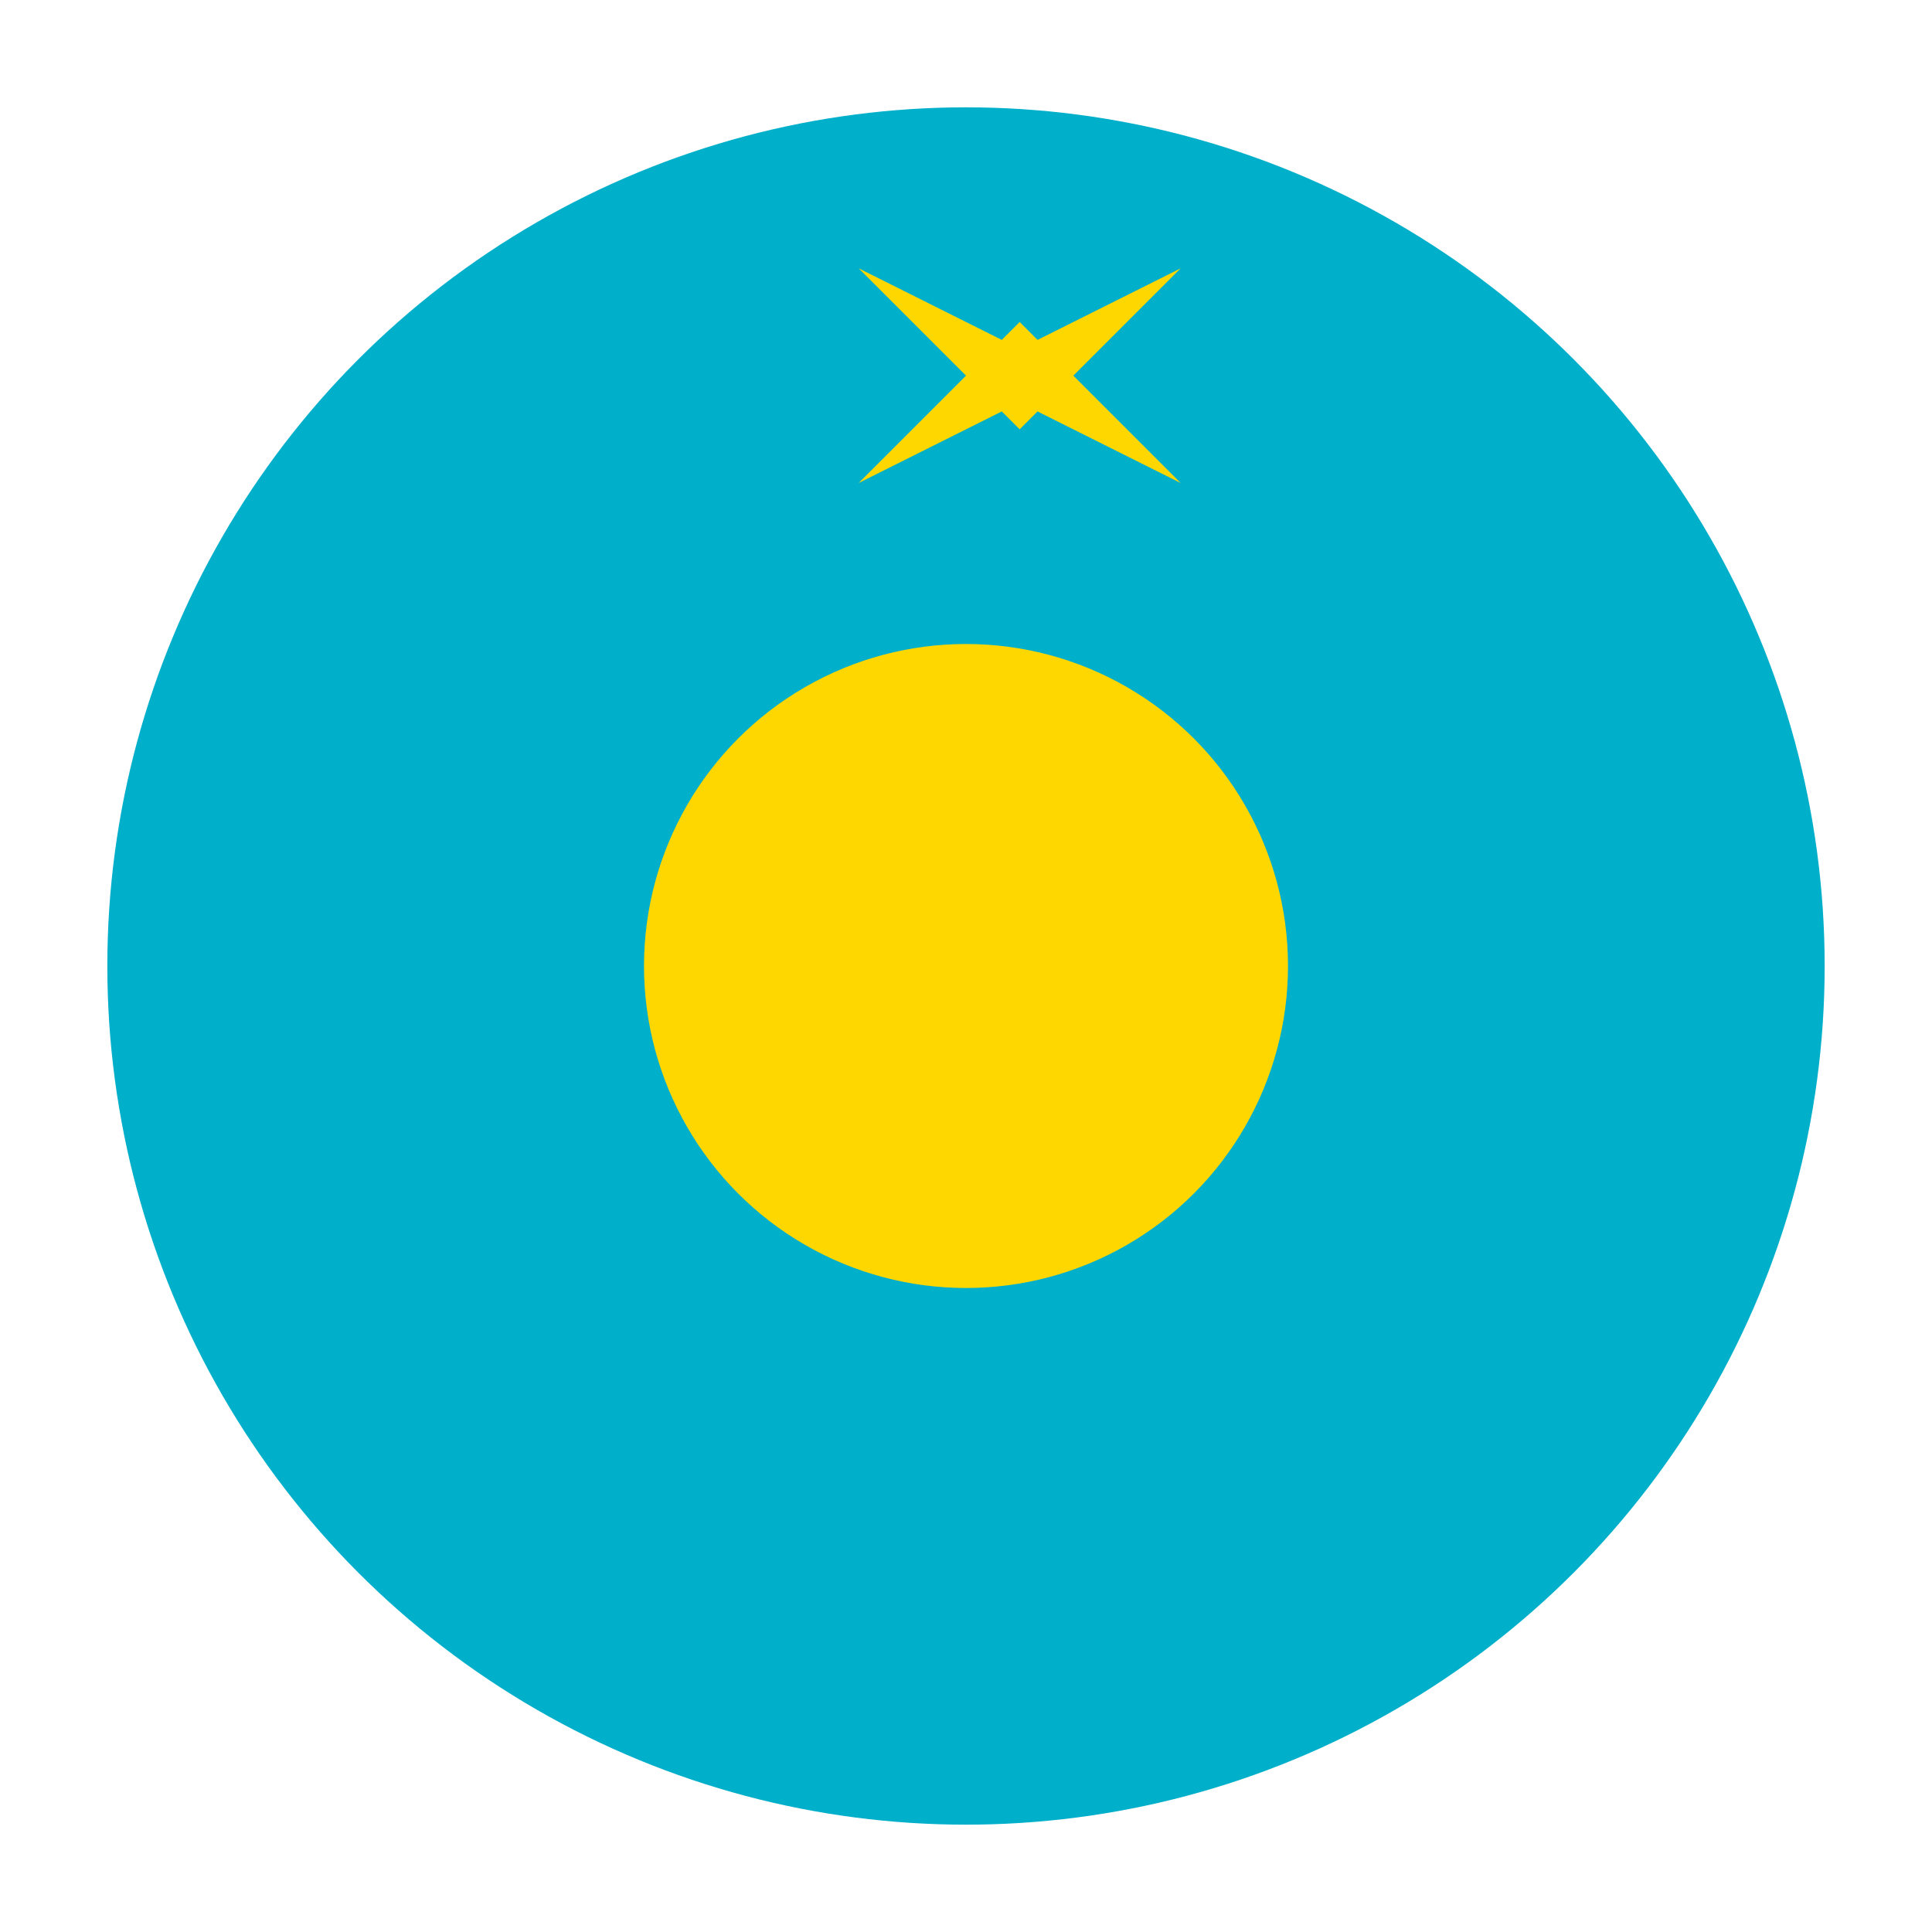 <svg xmlns="http://www.w3.org/2000/svg" width="36" height="36" viewBox="0 0 36 36">
  <circle cx="18" cy="18" r="16" fill="#00afca"/>
  <circle cx="18" cy="18" r="6" fill="#ffd700"/>
  <path d="M18 4l1 4-3-3 4 2-4 2 3-3-1 4 1-4 3 3-4-2 4-2-3 3z" fill="#ffd700"/>
</svg>


